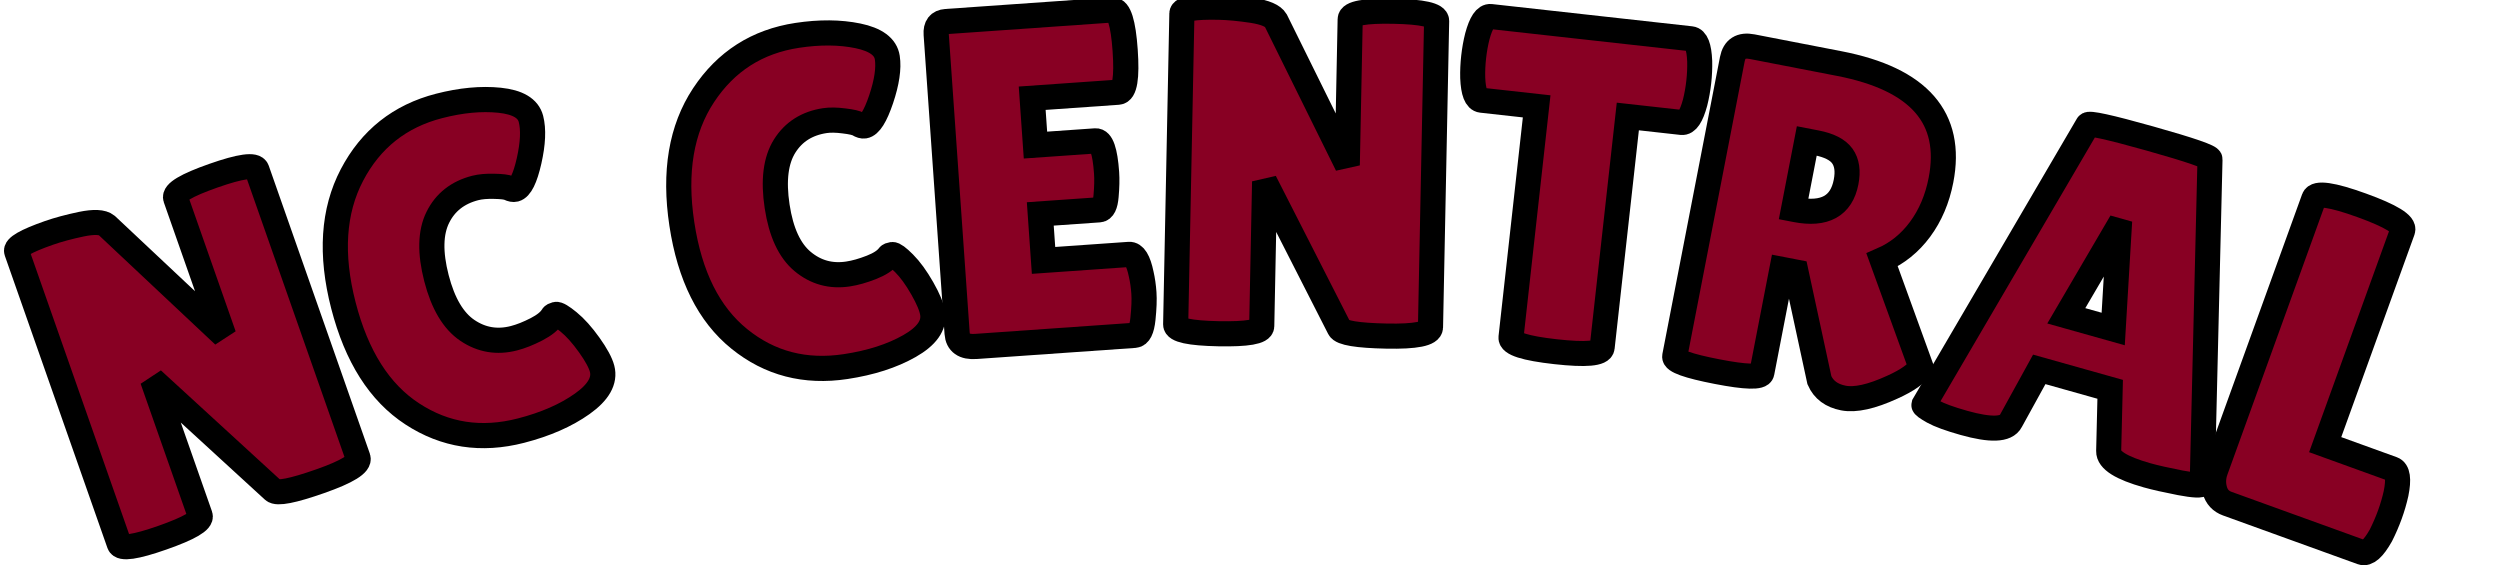 <?xml version="1.0" encoding="UTF-8" standalone="no" ?>
<!DOCTYPE svg PUBLIC "-//W3C//DTD SVG 1.1//EN" "http://www.w3.org/Graphics/SVG/1.1/DTD/svg11.dtd">
<svg xmlns="http://www.w3.org/2000/svg" xmlns:xlink="http://www.w3.org/1999/xlink" version="1.1" width="199" height="45" viewBox="0 0 199 45" xml:space="preserve">
<desc>Created with Fabric.js 5.3.0</desc>
<defs>
</defs>
<g transform="matrix(1 0 0 1 99.5 22.5)"  >
<g style=""   >
		<g transform="matrix(0.94 -0.33 0.33 0.94 -84.54 5.87)"  >
<path style="stroke: rgb(0,0,0); stroke-width: 2; stroke-dasharray: none; stroke-linecap: butt; stroke-dashoffset: 0; stroke-linejoin: miter; stroke-miterlimit: 4; fill: rgb(136,0,35); fill-rule: nonzero; opacity: 1;"  paint-order="stroke"  transform=" translate(-11.99, 12.95)" d="M 22.13 -25.2 L 22.13 -0.81 Q 22.13 -0.04 18.65 -0.04 Q 15.17 -0.04 14.88 -0.59 L 14.88 -0.59 L 8.7 -12.14 L 8.7 -0.63 Q 8.7 0.04 5.27 0.04 Q 1.85 0.04 1.85 -0.63 L 1.85 -0.63 L 1.85 -25.39 Q 1.85 -25.94 4.77 -25.94 L 4.77 -25.94 Q 5.92 -25.94 7.46 -25.74 Q 8.99 -25.53 9.33 -24.98 L 9.33 -24.98 L 15.25 -13.58 L 15.25 -25.2 Q 15.25 -25.9 18.69 -25.9 Q 22.13 -25.9 22.13 -25.2 L 22.13 -25.2 Z" stroke-linecap="round" />
</g>
		<g transform="matrix(0.97 -0.25 0.25 0.97 -63.15 -0.66)"  >
<path style="stroke: rgb(0,0,0); stroke-width: 2; stroke-dasharray: none; stroke-linecap: butt; stroke-dashoffset: 0; stroke-linejoin: miter; stroke-miterlimit: 4; fill: rgb(136,0,35); fill-rule: nonzero; opacity: 1;"  paint-order="stroke"  transform=" translate(-10.44, 12.93)" d="M 12.43 -26.24 Q 15.13 -26.24 17.19 -25.48 Q 19.24 -24.72 19.24 -23.42 Q 19.24 -22.13 18.26 -20.22 Q 17.28 -18.32 16.62 -18.32 L 16.62 -18.32 Q 16.43 -18.32 16.19 -18.52 Q 15.95 -18.72 15.08 -18.96 Q 14.21 -19.21 13.58 -19.21 L 13.58 -19.21 Q 11.43 -19.21 10.12 -17.69 Q 8.81 -16.17 8.81 -13.04 Q 8.81 -9.92 10.16 -8.4 Q 11.51 -6.88 13.58 -6.88 L 13.58 -6.88 Q 14.43 -6.88 15.49 -7.12 Q 16.54 -7.36 16.99 -7.81 L 16.99 -7.81 Q 17.06 -7.88 17.28 -7.88 Q 17.5 -7.88 18.11 -7.05 Q 18.72 -6.22 19.24 -4.87 Q 19.76 -3.52 19.76 -2.78 L 19.76 -2.78 Q 19.76 -1.33 17.54 -0.48 Q 15.32 0.37 12.29 0.37 L 12.29 0.37 Q 7.4 0.37 4.26 -3.07 Q 1.11 -6.51 1.11 -12.79 Q 1.11 -19.06 4.35 -22.65 Q 7.59 -26.24 12.43 -26.24 L 12.43 -26.24 Z" stroke-linecap="round" />
</g>
		<g transform="matrix(0.98 -0.2 0.2 0.98 -49.66 -3.81)"  >
<path style="stroke: rgb(0,0,0); stroke-width: 2; stroke-dasharray: none; stroke-linecap: butt; stroke-dashoffset: 0; stroke-linejoin: miter; stroke-miterlimit: 4; fill: rgb(136,0,35); fill-rule: nonzero; opacity: 1;"  paint-order="stroke"  transform=" translate(0, 0)" d="" stroke-linecap="round" />
</g>
		<g transform="matrix(0.99 -0.15 0.15 0.99 -36.01 -6.21)"  >
<path style="stroke: rgb(0,0,0); stroke-width: 2; stroke-dasharray: none; stroke-linecap: butt; stroke-dashoffset: 0; stroke-linejoin: miter; stroke-miterlimit: 4; fill: rgb(136,0,35); fill-rule: nonzero; opacity: 1;"  paint-order="stroke"  transform=" translate(-10.44, 12.93)" d="M 12.43 -26.24 Q 15.13 -26.24 17.19 -25.48 Q 19.24 -24.72 19.24 -23.42 Q 19.24 -22.13 18.26 -20.22 Q 17.28 -18.32 16.62 -18.32 L 16.62 -18.32 Q 16.43 -18.32 16.19 -18.52 Q 15.95 -18.72 15.08 -18.96 Q 14.21 -19.21 13.58 -19.21 L 13.58 -19.21 Q 11.43 -19.21 10.12 -17.69 Q 8.81 -16.17 8.81 -13.04 Q 8.81 -9.92 10.16 -8.4 Q 11.51 -6.88 13.58 -6.88 L 13.58 -6.88 Q 14.43 -6.88 15.49 -7.12 Q 16.54 -7.36 16.99 -7.81 L 16.99 -7.81 Q 17.06 -7.88 17.28 -7.88 Q 17.5 -7.88 18.11 -7.05 Q 18.72 -6.22 19.24 -4.87 Q 19.76 -3.52 19.76 -2.78 L 19.76 -2.78 Q 19.76 -1.33 17.54 -0.48 Q 15.32 0.37 12.29 0.37 L 12.29 0.37 Q 7.4 0.37 4.26 -3.07 Q 1.11 -6.51 1.11 -12.79 Q 1.11 -19.06 4.35 -22.65 Q 7.59 -26.24 12.43 -26.24 L 12.43 -26.24 Z" stroke-linecap="round" />
</g>
		<g transform="matrix(1 -0.07 0.07 1 -16.63 -8.3)"  >
<path style="stroke: rgb(0,0,0); stroke-width: 2; stroke-dasharray: none; stroke-linecap: butt; stroke-dashoffset: 0; stroke-linejoin: miter; stroke-miterlimit: 4; fill: rgb(136,0,35); fill-rule: nonzero; opacity: 1;"  paint-order="stroke"  transform=" translate(-9.36, 12.95)" d="M 9.1 -15.62 L 13.88 -15.62 Q 14.58 -15.62 14.58 -13.03 L 14.58 -13.03 Q 14.58 -12.25 14.41 -11.19 Q 14.25 -10.14 13.8 -10.14 L 13.8 -10.14 L 9.1 -10.14 L 9.1 -6.44 L 15.91 -6.44 Q 16.54 -6.44 16.76 -4.81 L 16.76 -4.81 Q 16.87 -4.11 16.87 -3.31 Q 16.87 -2.52 16.65 -1.26 Q 16.43 0 15.91 0 L 15.91 0 L 3.26 0 Q 1.85 0 1.85 -1.15 L 1.85 -1.15 L 1.85 -24.94 Q 1.85 -25.9 2.7 -25.9 L 2.7 -25.9 L 15.95 -25.9 Q 16.73 -25.9 16.73 -22.63 Q 16.73 -19.35 15.95 -19.35 L 15.95 -19.35 L 9.1 -19.35 L 9.1 -15.62 Z" stroke-linecap="round" />
</g>
		<g transform="matrix(1 0.02 -0.02 1 4.47 -8.79)"  >
<path style="stroke: rgb(0,0,0); stroke-width: 2; stroke-dasharray: none; stroke-linecap: butt; stroke-dashoffset: 0; stroke-linejoin: miter; stroke-miterlimit: 4; fill: rgb(136,0,35); fill-rule: nonzero; opacity: 1;"  paint-order="stroke"  transform=" translate(-11.99, 12.95)" d="M 22.13 -25.2 L 22.13 -0.81 Q 22.13 -0.04 18.65 -0.04 Q 15.17 -0.04 14.88 -0.59 L 14.88 -0.59 L 8.7 -12.14 L 8.7 -0.63 Q 8.7 0.04 5.27 0.04 Q 1.85 0.04 1.85 -0.63 L 1.85 -0.63 L 1.85 -25.39 Q 1.85 -25.94 4.77 -25.94 L 4.77 -25.94 Q 5.92 -25.94 7.46 -25.74 Q 8.99 -25.53 9.33 -24.98 L 9.33 -24.98 L 15.25 -13.58 L 15.25 -25.2 Q 15.25 -25.9 18.69 -25.9 Q 22.13 -25.9 22.13 -25.2 L 22.13 -25.2 Z" stroke-linecap="round" />
</g>
		<g transform="matrix(0.99 0.11 -0.11 0.99 25.7 -7.41)"  >
<path style="stroke: rgb(0,0,0); stroke-width: 2; stroke-dasharray: none; stroke-linecap: butt; stroke-dashoffset: 0; stroke-linejoin: miter; stroke-miterlimit: 4; fill: rgb(136,0,35); fill-rule: nonzero; opacity: 1;"  paint-order="stroke"  transform=" translate(-9.27, 12.88)" d="M 12.99 -19.17 L 12.99 -0.59 Q 12.99 0.15 9.33 0.15 Q 5.66 0.15 5.66 -0.59 L 5.66 -0.59 L 5.66 -19.17 L 1.22 -19.17 Q 0.59 -19.17 0.33 -20.87 L 0.33 -20.87 Q 0.22 -21.68 0.22 -22.54 Q 0.22 -23.39 0.33 -24.2 L 0.33 -24.2 Q 0.59 -25.9 1.22 -25.9 L 1.22 -25.9 L 17.32 -25.9 Q 17.95 -25.9 18.21 -24.2 L 18.21 -24.2 Q 18.32 -23.39 18.32 -22.54 Q 18.32 -21.68 18.21 -20.87 L 18.21 -20.87 Q 17.95 -19.17 17.32 -19.17 L 17.32 -19.17 L 12.99 -19.17 Z" stroke-linecap="round" />
</g>
		<g transform="matrix(0.98 0.19 -0.19 0.98 45.67 -4.4)"  >
<path style="stroke: rgb(0,0,0); stroke-width: 2; stroke-dasharray: none; stroke-linecap: butt; stroke-dashoffset: 0; stroke-linejoin: miter; stroke-miterlimit: 4; fill: rgb(136,0,35); fill-rule: nonzero; opacity: 1;"  paint-order="stroke"  transform=" translate(-11.56, 12.84)" d="M 8.92 -8.92 L 8.92 -0.52 Q 8.92 0.07 5.4 0.07 L 5.4 0.07 Q 1.85 0.07 1.85 -0.48 L 1.85 -0.48 L 1.85 -24.61 Q 1.85 -25.9 3.22 -25.9 L 3.22 -25.9 L 10.29 -25.9 Q 20.02 -25.9 20.02 -18.32 L 20.02 -18.32 Q 20.02 -16.02 19.13 -14.15 Q 18.24 -12.29 16.62 -11.18 L 16.62 -11.18 L 21.28 -3.4 Q 20.98 -2.52 19.35 -1.37 L 19.35 -1.37 Q 17.13 0.22 15.69 0.22 Q 14.25 0.22 13.54 -0.81 L 13.54 -0.81 L 10.07 -8.92 L 8.92 -8.92 Z M 9.7 -19.35 L 8.92 -19.35 L 8.92 -13.8 L 9.1 -13.8 Q 12.62 -13.8 12.62 -16.73 L 12.62 -16.73 Q 12.62 -18.06 11.93 -18.71 Q 11.25 -19.35 9.7 -19.35 L 9.7 -19.35 Z" stroke-linecap="round" />
</g>
		<g transform="matrix(0.96 0.27 -0.27 0.96 68.07 0.96)"  >
<path style="stroke: rgb(0,0,0); stroke-width: 2; stroke-dasharray: none; stroke-linecap: butt; stroke-dashoffset: 0; stroke-linejoin: miter; stroke-miterlimit: 4; fill: rgb(136,0,35); fill-rule: nonzero; opacity: 1;"  paint-order="stroke"  transform=" translate(-12.11, 12.9)" d="M 19.24 0.07 L 19.24 0.07 Q 16.02 0.07 15.76 -0.96 L 15.76 -0.96 L 14.54 -5.74 L 8.66 -5.74 L 7.59 -1.15 Q 7.36 0 4.03 0 L 4.03 0 Q 2.26 0 1.41 -0.2 Q 0.56 -0.41 0.56 -0.52 L 0.56 -0.52 L 7.1 -25.57 Q 7.1 -25.87 12.17 -25.87 Q 17.24 -25.87 17.24 -25.57 L 17.24 -25.57 L 23.65 -0.48 Q 23.65 -0.22 21.94 -0.07 Q 20.24 0.07 19.24 0.07 Z M 11.58 -18.1 L 9.58 -10.44 L 13.47 -10.44 L 11.8 -18.1 L 11.58 -18.1 Z" stroke-linecap="round" />
</g>
		<g transform="matrix(0.94 0.34 -0.34 0.94 87.24 7.2)"  >
<path style="stroke: rgb(0,0,0); stroke-width: 2; stroke-dasharray: none; stroke-linecap: butt; stroke-dashoffset: 0; stroke-linejoin: miter; stroke-miterlimit: 4; fill: rgb(136,0,35); fill-rule: nonzero; opacity: 1;"  paint-order="stroke"  transform=" translate(-8.61, 12.99)" d="M 1.48 -2.18 L 1.48 -2.18 L 1.48 -25.2 Q 1.48 -25.98 5.24 -25.98 Q 8.99 -25.98 8.99 -25.2 L 8.99 -25.2 L 8.99 -7.07 L 14.69 -7.07 Q 15.36 -7.07 15.62 -5.33 L 15.62 -5.33 Q 15.73 -4.48 15.73 -3.59 Q 15.73 -2.7 15.62 -1.78 L 15.62 -1.78 Q 15.32 0 14.65 0 L 14.65 0 L 3.26 0 Q 2.44 0 1.96 -0.67 Q 1.48 -1.33 1.48 -2.18 Z" stroke-linecap="round" />
</g>
</g>
</g>
</svg>